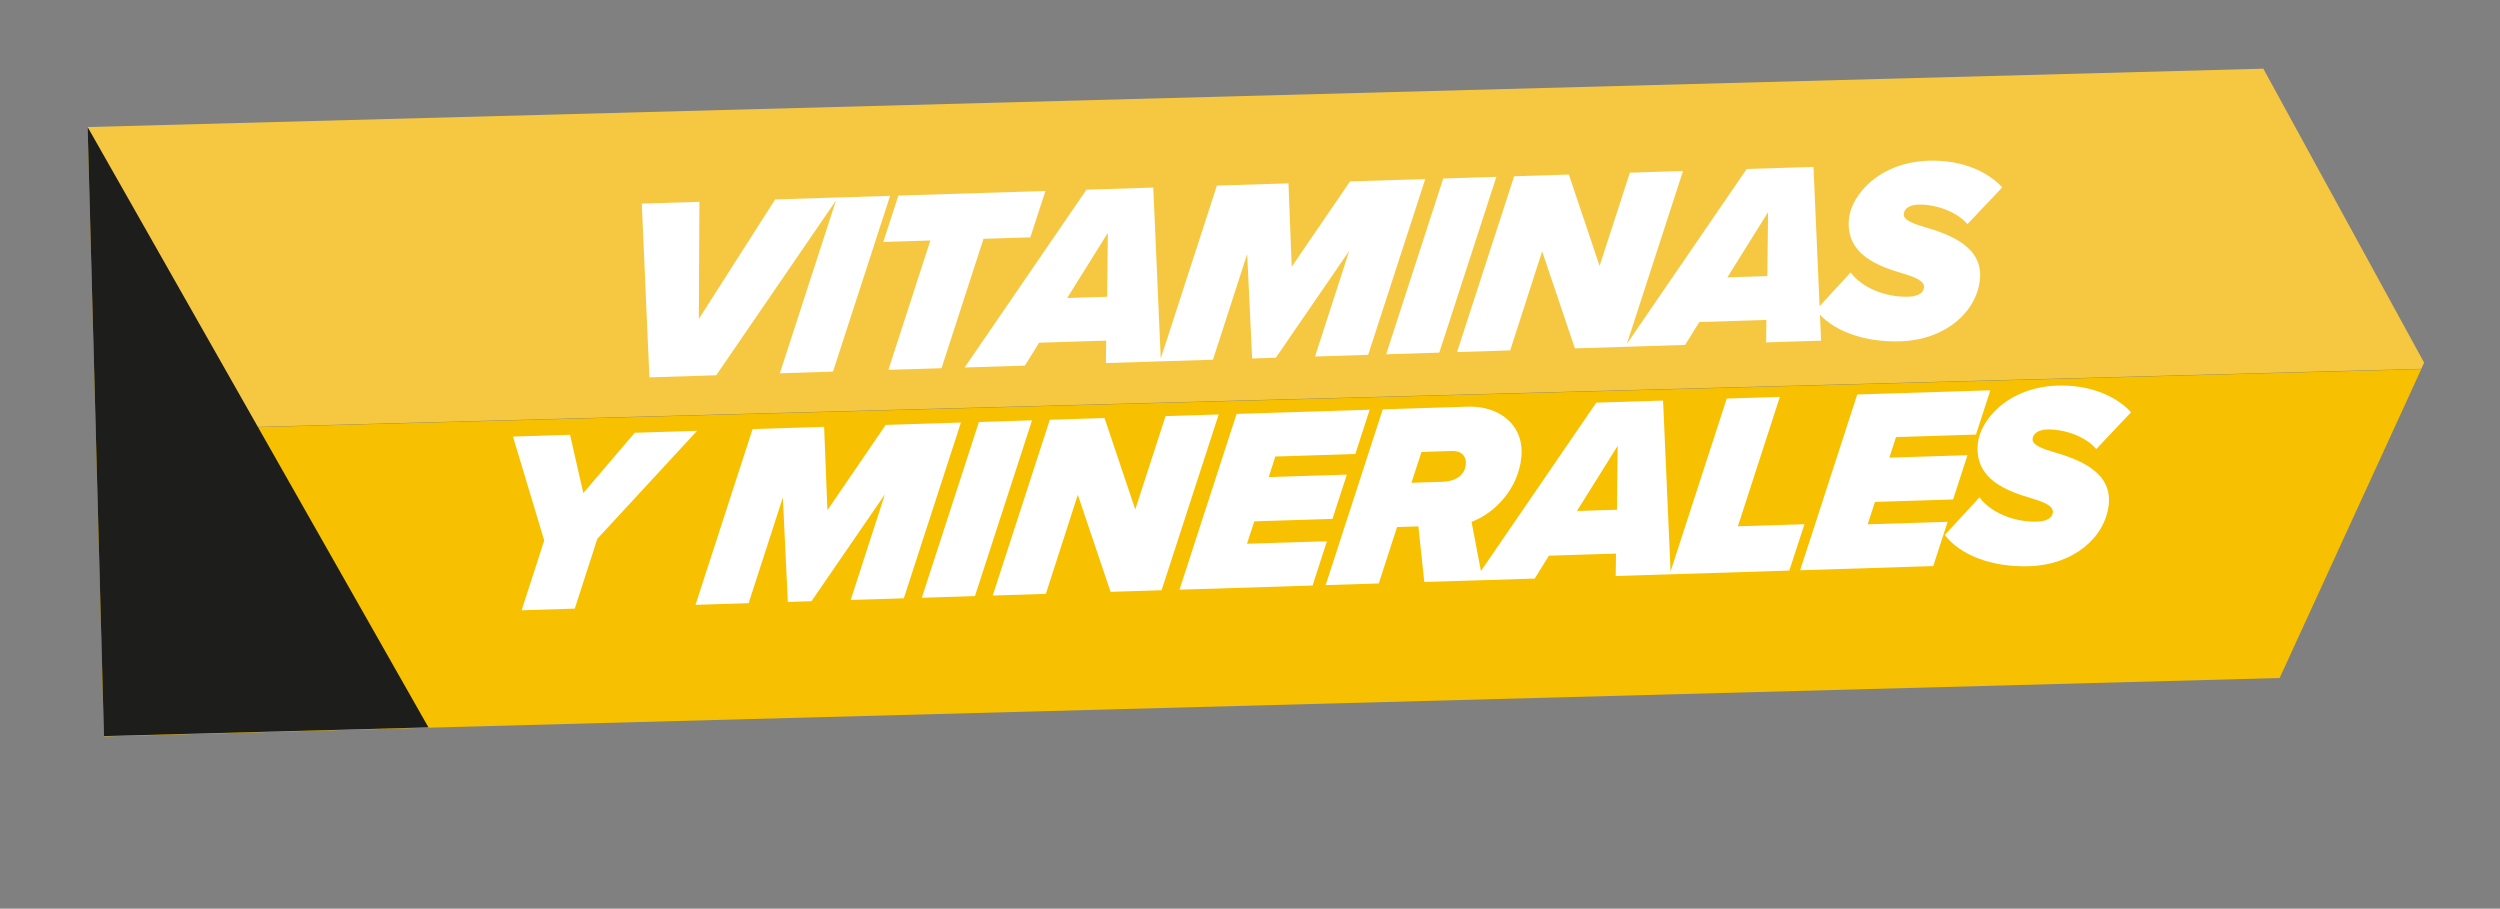 <svg width="542" height="197" viewBox="0 0 542 197" fill="none" xmlns="http://www.w3.org/2000/svg">
<rect x="0" y="0" width="542" height="197" fill="#808080" stroke="none"/>
<g clip-path="url(#clip0_9111_562)">
<path d="M525.552 78.633L524.935 79.956L20.769 93.481L19 27.543L490.687 14.889L525.552 78.633Z" fill="#F6C841"/>
<path d="M524.935 80.022L494.229 146.994L22.543 159.648L20.77 93.547L524.935 80.022Z" fill="#F7C000"/>
<path d="M19 27.543L92.887 157.695L22.542 159.582L19 27.543Z" fill="#1D1D1B"/>
<path d="M124.61 131.949L113.09 132.31L117.985 117.17L111.212 94.648L123.587 94.26L126.459 106.895L137.616 93.821L151.131 93.398L129.505 116.809L124.61 131.949ZM195.948 129.715L184.429 130.076L191.849 107.166L175.932 130.342L170.799 130.503L169.723 107.859L162.302 130.769L150.783 131.129L163.161 93.021L178.672 92.535L179.379 110.61L192.017 92.118L208.327 91.607L195.948 129.715ZM211.368 129.232L199.849 129.593L212.227 91.485L223.747 91.124L211.368 129.232ZM251.833 127.965L240.77 128.311L233.67 107.27L226.741 128.751L215.222 129.111L227.6 91.003L239.462 90.632L246.123 110.443L252.692 90.217L264.212 89.857L251.833 127.965ZM284.567 126.94L255.711 127.843L268.09 89.735L296.946 88.832L293.829 98.43L276.493 98.973L275.056 103.429L291.993 102.899L288.877 112.497L271.94 113.027L270.347 117.884L287.683 117.341L284.567 126.94ZM321.447 125.785L308.787 126.181L307.503 114.119L302.883 114.264L298.921 126.49L287.402 126.851L299.78 88.743L318.257 88.164C325.157 87.948 330.558 92.247 329.821 99.226C329.114 105.921 324.178 111.222 319.031 113.136L321.447 125.785ZM306 104.666L312.729 104.455C315.523 104.367 317.537 103.06 317.783 100.734C317.98 98.861 316.794 97.711 314.741 97.775L308.183 97.981L306 104.666ZM362.207 124.509L350.288 124.882L350.347 120.016L335.805 120.472L332.723 125.432L319.664 125.841L346.071 87.293L360.556 86.84L362.207 124.509ZM350.555 110.509L350.711 96.649L341.887 110.781L350.555 110.509ZM387.924 123.703L361.976 124.516L374.355 86.407L385.874 86.047L376.774 114.099L391.202 113.647L387.924 123.703ZM419.126 122.726L390.27 123.63L402.648 85.522L431.504 84.618L428.388 94.216L411.051 94.759L409.615 99.215L426.552 98.685L423.435 108.283L406.498 108.814L404.905 113.671L422.242 113.128L419.126 122.726ZM421.64 115.974L429.151 107.822C431.586 111.138 436.707 113.24 441.669 113.085C444.007 113.012 444.958 112.077 445.06 111.112C445.204 109.751 443.468 108.957 440.605 108.085C435.424 106.551 427.956 104.07 428.794 96.126C429.327 91.076 435.254 83.935 446.089 83.596C452.305 83.401 458.293 85.362 462.019 89.374L454.469 97.358C451.941 94.383 447.142 93.007 443.834 93.111C441.724 93.177 440.773 94.111 440.665 95.132C440.533 96.381 442.439 97.169 445.195 97.988C450.433 99.52 457.94 102.17 457.179 109.376C456.437 116.411 449.718 122.447 439.909 122.754C431.811 123.008 424.931 120.339 421.64 115.974Z" fill="white"/>
<path d="M155.277 81.357L140.792 81.811L139.141 44.142L151.63 43.751L151.507 69.147L168.054 43.236L181.684 42.81L155.277 81.357ZM180.595 80.564L169.075 80.925L181.454 42.817L192.973 42.456L180.595 80.564ZM204.123 79.828L192.603 80.188L201.703 52.136L191.495 52.456L194.774 42.4L226.652 41.401L223.374 51.457L213.223 51.775L204.123 79.828ZM251.679 78.338L239.76 78.712L239.819 73.846L225.277 74.302L222.196 79.262L209.137 79.671L235.544 41.123L250.029 40.669L251.679 78.338ZM240.027 64.339L240.183 50.478L231.359 64.61L240.027 64.339ZM296.615 76.931L285.095 77.292L292.516 54.382L276.598 77.558L271.466 77.719L270.389 55.075L262.968 77.985L251.449 78.346L263.827 40.237L279.339 39.752L280.045 57.826L292.683 39.334L308.993 38.823L296.615 76.931ZM312.034 76.448L300.515 76.809L312.893 38.701L324.413 38.34L312.034 76.448ZM352.5 75.181L341.436 75.528L334.336 54.486L327.407 75.967L315.888 76.328L328.266 38.219L340.128 37.848L346.79 57.659L353.358 37.434L364.878 37.073L352.5 75.181ZM394.814 73.856L382.895 74.229L382.954 69.364L368.412 69.819L365.331 74.779L352.271 75.188L378.679 36.641L393.164 36.187L394.814 73.856ZM383.162 59.856L383.318 45.996L374.494 60.128L383.162 59.856ZM393.707 67.217L401.218 59.065C403.653 62.382 408.774 64.484 413.735 64.328C416.073 64.255 417.025 63.32 417.127 62.356C417.27 60.994 415.535 60.2 412.672 59.328C407.491 57.794 400.023 55.313 400.861 47.37C401.394 42.32 407.321 35.178 418.156 34.839C424.372 34.644 430.36 36.606 434.086 40.617L426.536 48.602C424.008 45.627 419.208 44.25 415.901 44.354C413.791 44.42 412.84 45.355 412.732 46.376C412.6 47.624 414.506 48.413 417.262 49.231C422.5 50.764 430.007 53.413 429.246 60.619C428.503 67.655 421.784 73.69 411.976 73.997C403.878 74.251 396.998 71.582 393.707 67.217Z" fill="white"/>
</g>
<defs>
<clipPath id="clip0_9111_562">
<rect width="542" height="197" fill="white"/>
</clipPath>
</defs>
</svg>
